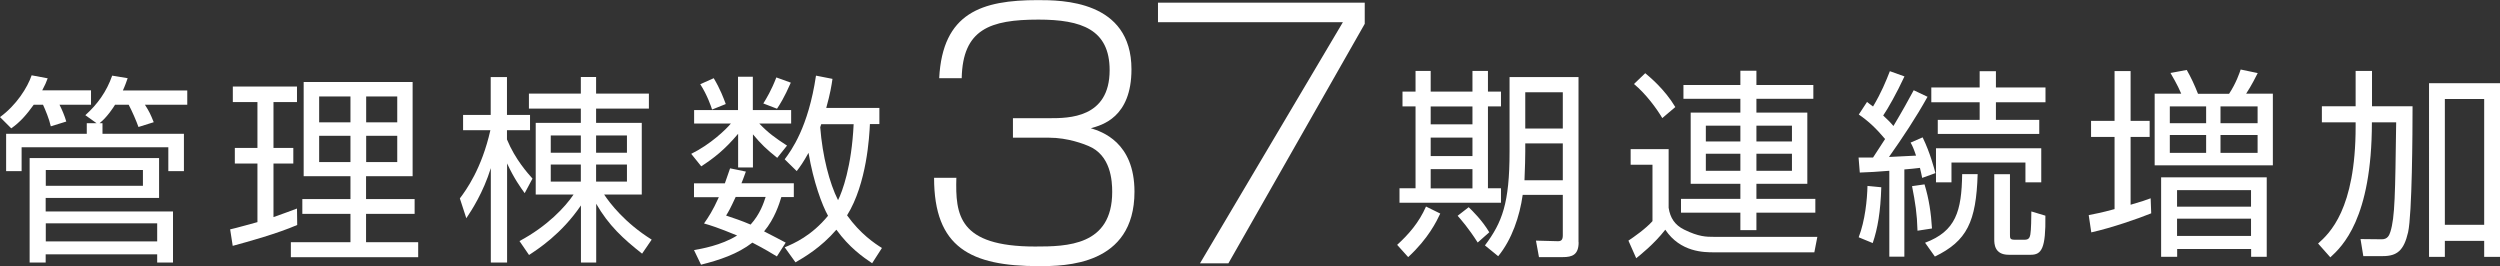<?xml version="1.0" encoding="UTF-8"?>
<svg id="_レイヤー_2" data-name="レイヤー 2" xmlns="http://www.w3.org/2000/svg" viewBox="0 0 224.42 23.88">
  <rect x="0" y="0" width="224.42" height="23.88" fill="#333333" stroke="none"/>
  <defs>
    <style>
      .cls-1 {
        fill: #fff;
      }
    </style>
  </defs>
  <g id="_レイヤー_2-2" data-name=" レイヤー 2">
    <g>
      <path class="cls-1" d="M8.17,8.12v1.28h-2.83c.2.38.47,1.01.61,1.51l-1.39.43c-.14-.65-.49-1.48-.7-1.94h-.83c-.63.88-1.24,1.58-2.02,2.12l-1.01-1.01c1.46-1.06,2.47-2.65,2.84-3.75l1.44.27c-.14.38-.23.59-.49,1.08h4.38s0,.01,0,0ZM9.2,11.06v.95h7.31v3.35h-1.4v-2.14H1.94v2.14H.55v-3.35h7.24v-.95h.88l-1.01-.72c1.08-.97,1.91-2.11,2.41-3.55l1.39.23c-.13.36-.23.67-.43,1.1h5.78v1.28h-3.8c.4.63.5.85.79,1.57l-1.37.43c-.18-.52-.59-1.46-.88-2h-1.22c-.14.23-.68,1.08-1.39,1.66,0,0,.26,0,.26,0ZM14.28,14.19v3.58H4.1v1.21h11.43v4.59h-1.42v-.74H4.1v.74h-1.44v-9.38s11.62,0,11.62,0ZM4.11,15.26v1.42h8.72v-1.42s-8.72,0-8.72,0ZM4.11,20.05v1.62h10v-1.62H4.11Z"/>
      <path class="cls-1" d="M26.67,20.2c-1.78.77-4.34,1.48-5.78,1.87l-.23-1.48c.63-.14,1.62-.43,2.45-.65v-5.26h-2.03v-1.4h2.03v-4.12h-2.21v-1.39h5.76v1.39h-2.11v4.12h1.78v1.4h-1.78v4.81c.88-.31,1.44-.52,2.11-.77l.02,1.48h-.01ZM37.04,7.36v8.46h-4.18v2.05h4.36v1.33h-4.36v2.54h4.68v1.35h-11.43v-1.35h5.35v-2.54h-4.32v-1.33h4.32v-2.05h-4.2V7.36h9.78ZM31.46,8.66h-2.81v2.32h2.81v-2.32ZM31.46,12.19h-2.81v2.36h2.81v-2.36ZM35.66,8.66h-2.79v2.32h2.79v-2.32ZM35.66,12.19h-2.79v2.36h2.79v-2.36Z"/>
      <path class="cls-1" d="M47.1,17.34c-.36-.5-.95-1.31-1.58-2.67v8.9h-1.46v-8.48c-.68,2.2-1.73,3.8-2.2,4.5l-.58-1.78c.58-.77,1.96-2.67,2.74-6.12h-2.45v-1.37h2.48v-3.4h1.46v3.4h2.07v1.37h-2.07v.83c.74,1.8,1.89,3.06,2.29,3.51,0,0-.7,1.31-.7,1.31ZM46.63,21.64c2.5-1.33,4.11-3.06,4.86-4.18h-3.4v-6.43h4.05v-1.28h-4.66v-1.35h4.66v-1.49h1.37v1.49h4.74v1.35h-4.74v1.28h4.1v6.43h-3.38c.5.76,1.85,2.54,4.27,4.05l-.86,1.26c-1.69-1.33-3.01-2.54-4.12-4.48v5.28h-1.37v-5.13c-1.76,2.59-3.89,3.94-4.66,4.45l-.85-1.24h0ZM52.14,12.16h-2.7v1.55h2.7v-1.55ZM52.14,14.77h-2.7v1.53h2.7v-1.53ZM56.28,12.16h-2.77v1.55h2.77v-1.55ZM56.28,14.77h-2.77v1.53h2.77v-1.53Z"/>
      <path class="cls-1" d="M62.31,11.09v-1.21h3.94v-2.99h1.33v2.99h3.44v1.21h-2.86c.79.83,1.44,1.3,2.49,1.98l-.88,1.1c-.95-.76-1.44-1.22-2.18-2.11v2.97h-1.33v-3.02c-1.21,1.44-2.2,2.2-3.31,2.92l-.9-1.12c1.73-.85,3.11-2.18,3.56-2.72h-3.3ZM66.96,15.39c-.22.61-.29.79-.4,1.06h4.7v1.24h-1.12c-.18.59-.59,1.93-1.55,3.08.74.38,1.71.88,1.94,1.01l-.79,1.24c-.54-.32-.95-.59-2.2-1.24-1.33,1.03-2.97,1.57-4.61,1.98l-.63-1.31c.61-.11,2.43-.41,3.87-1.31-1.75-.72-2.41-.92-2.97-1.08.41-.59.77-1.12,1.33-2.36h-2.23v-1.24h2.77c.25-.7.36-1.03.47-1.35l1.4.29h.02s0-.01,0-.01ZM63.92,9.83c-.07-.23-.43-1.3-1.06-2.27l1.21-.54c.59.99.88,1.78,1.08,2.32l-1.22.49h-.01ZM66.04,17.68c-.49,1.06-.63,1.3-.86,1.67.7.23,1.4.47,2.2.81.85-.94,1.17-1.93,1.35-2.48,0,0-2.69,0-2.69,0ZM68.52,9.29c.29-.47.72-1.17,1.17-2.34l1.3.47c-.58,1.33-1.01,2-1.24,2.34l-1.22-.47s-.01,0-.01,0ZM78.94,9.7v1.44h-.85c-.05,1.08-.27,5.33-2.05,8.19,1.19,1.67,2.5,2.54,3.13,2.93l-.88,1.37c-.83-.56-2.04-1.4-3.21-3.01-1.4,1.62-2.9,2.48-3.67,2.93l-.97-1.35c.83-.34,2.41-1.03,3.89-2.83-.54-.97-1.31-3.04-1.75-5.65-.49.88-.74,1.22-1.06,1.64l-1.08-1.06c.59-.79,2.12-2.86,2.81-7.51l1.48.29c-.09.63-.2,1.31-.56,2.61h4.77ZM73.72,11.15c-.02.05-.07.2-.09.27.2,2.59.83,5.02,1.6,6.55.38-.77,1.22-2.99,1.4-6.82,0,0-2.91,0-2.91,0Z"/>
      <path class="cls-1" d="M125.42,21.98c1.03-.94,1.96-2,2.59-3.44l1.28.63c-.32.68-1.06,2.23-2.88,3.91,0,0-.99-1.1-.99-1.1ZM128.43,6.37v1.85h3.75v-1.85h1.39v1.85h1.17v1.33h-1.17v7.35h1.17v1.3h-9.11v-1.3h1.44v-7.35h-1.17v-1.33h1.17v-1.85s1.36,0,1.36,0ZM132.18,9.56h-3.75v1.6h3.75v-1.6ZM132.18,12.35h-3.75v1.66h3.75v-1.66ZM132.18,15.18h-3.75v1.73h3.75v-1.73ZM132.65,21.77c-.85-1.33-1.48-2.03-1.8-2.4l.99-.77c.32.31,1.21,1.17,1.85,2.25l-1.04.92h0ZM141.71,21.75c0,1.13-.58,1.33-1.42,1.33h-2.14l-.27-1.48,1.89.05c.34.02.52-.07.52-.52v-3.64h-3.6c-.27,1.93-.97,4.01-2.2,5.51l-1.19-.97c1.55-2.07,2.21-3.78,2.21-8.41v-6.7h6.19v14.82h0s0,.01,0,0ZM140.29,12.87h-3.37v.77c0,.63-.02,1.19-.07,2.54h3.44v-3.31ZM140.29,8.28h-3.37v3.26h3.37v-3.26Z"/>
      <path class="cls-1" d="M149.79,13.37v5.28c.14.92.56,1.55,1.39,1.96,1.31.65,2.02.65,2.63.65h9.33l-.27,1.39h-9c-.9,0-3.02,0-4.38-2.03-1.01,1.3-2.29,2.3-2.61,2.56l-.7-1.58c.47-.31,1.57-1.08,2.16-1.75v-5.06h-1.96v-1.4h3.42v-.02s0,0,0,0ZM149.22,10.6c-.5-.85-1.46-2.16-2.54-3.06l1.01-.97c.4.34,1.73,1.42,2.7,3.04l-1.17.99ZM162.78,8.87h-5.11v1.24h4.57v6.39h-4.57v1.35h5.29v1.24h-5.29v1.57h-1.44v-1.57h-5.33v-1.24h5.33v-1.35h-4.46v-6.39h4.46v-1.24h-5.11v-1.24h5.11v-1.28h1.44v1.28h5.11v1.24ZM156.23,11.28h-3.1v1.42h3.1v-1.42ZM156.23,13.8h-3.1v1.53h3.1v-1.53ZM160.86,11.28h-3.19v1.42h3.19v-1.42ZM160.86,13.8h-3.19v1.53h3.19v-1.53Z"/>
      <path class="cls-1" d="M173.03,8.69c-1.04,1.87-2.23,3.66-3.46,5.4.38-.02,2.09-.11,2.43-.12-.22-.65-.32-.87-.49-1.17l1.08-.47c.68,1.39,1.04,2.81,1.15,3.21l-1.19.43c-.07-.38-.11-.5-.2-.9-.43.05-.94.11-1.4.14v7.83h-1.35v-7.71c-1.06.09-1.82.13-2.65.16l-.11-1.35h1.3l1.08-1.66c-.81-.96-1.46-1.58-2.36-2.2l.74-1.13c.18.14.27.22.54.41.76-1.28,1.15-2.25,1.51-3.17l1.31.47c-.7,1.51-1.49,2.9-1.91,3.51.4.38.58.54.92.94.83-1.39,1.35-2.34,1.82-3.21l1.22.58h.02s0,.01,0,.01ZM166.85,21.3c.58-1.51.76-3.37.79-4.61l1.24.12c-.07,2.21-.32,3.69-.77,5.01l-1.26-.52ZM172.13,20.71c-.04-1.53-.2-2.52-.49-4l1.12-.16c.4,1.3.59,2.59.67,3.96l-1.3.2h0ZM177.53,15.63c-.13,4.29-.96,6-3.84,7.4l-.88-1.24c2.77-1.04,3.28-2.83,3.33-6.16h1.39ZM179.17,6.39v1.46h4.45v1.33h-4.45v1.58h3.89v1.26h-9.11v-1.26h3.76v-1.58h-4.34v-1.33h4.34v-1.46h1.46ZM183.24,16.37h-1.42v-1.78h-6.64v1.78h-1.39v-3.06h9.45v3.06ZM180.43,15.63v5.42c0,.34,0,.47.43.47h.9c.4,0,.45-.25.5-.47.07-.38.09-1.57.09-2.07l1.26.38c.04,2.94-.34,3.51-1.31,3.51h-1.98c-1.3,0-1.3-1.01-1.3-1.4v-5.83h1.41s0-.01,0-.01Z"/>
      <path class="cls-1" d="M193.11,19.15c-1.21.49-3.55,1.3-5.38,1.71l-.23-1.55c.63-.13,1.08-.2,2.32-.54v-6.48h-2.11v-1.44h2.11v-4.47h1.44v4.47h1.71v1.44h-1.71v6.09c1.04-.31,1.37-.41,1.8-.58l.05,1.35h0ZM195.81,8.42c-.36-.85-.81-1.58-.97-1.87l1.46-.27c.38.67.68,1.3,1.01,2.14h2.79c.63-.95.95-1.91,1.04-2.18l1.53.32c-.11.22-.56,1.13-1.04,1.85h2.4v6.43h-10.61v-6.43h2.39s0,.01,0,.01ZM203.48,15.92v7.13h-1.4v-.7h-6.64v.7h-1.44v-7.13s9.48,0,9.48,0ZM198.04,9.55h-3.26v1.51h3.26v-1.51ZM198.04,12.12h-3.26v1.6h3.26v-1.6ZM202.07,17.07h-6.64v1.48h6.64v-1.48ZM202.07,19.63h-6.64v1.55h6.64v-1.55ZM202.66,9.55h-3.33v1.51h3.33v-1.51ZM202.66,12.12h-3.33v1.6h3.33v-1.6Z"/>
      <path class="cls-1" d="M211.47,6.37h1.46v3.17h3.64c0,2.4-.04,9.67-.4,11.31-.38,1.64-.99,2.14-2.27,2.14h-1.75l-.25-1.53,1.91.02c.52,0,.67-.36.77-.67.41-1.31.43-3.33.52-9.83h-2.18c0,8.68-2.68,11.15-3.73,12.12l-1.1-1.24c1.01-.9,3.37-3.04,3.37-10.5v-.38h-3.03v-1.44h3.03v-3.17h0,0ZM224.42,7.47v15.59h-1.42v-1.44h-3.53v1.44h-1.42V7.47s6.37,0,6.37,0ZM223,8.89h-3.53v11.29h3.53v-11.29Z"/>
      <g>
        <path class="cls-1" d="M85.85,15.95c-.09,3.33.18,6.18,7.07,6.18,2.85,0,6.92-.06,6.92-4.9,0-1.01-.12-3.3-2.14-4.13-.36-.15-1.81-.74-3.53-.74h-3.24v-1.75h3.3c1.69,0,5.38,0,5.38-4.31,0-3.65-2.52-4.54-6.39-4.54-4.34,0-6.8.86-6.89,5.26h-2.02c.3-5.88,3.83-7.01,8.85-7.01,2.11,0,8.41,0,8.41,6.21,0,4.34-2.67,5.02-3.65,5.29.98.3,3.92,1.25,3.92,5.7,0,6.65-6.27,6.68-8.58,6.68-6.12,0-9.41-1.66-9.41-7.93h2.02Z"/>
        <path class="cls-1" d="M122.51.24v1.9l-12.24,21.5h-2.55L120.55,1.99h-16.6V.24h18.56Z"/>
      </g>
    </g>
  </g>
</svg>